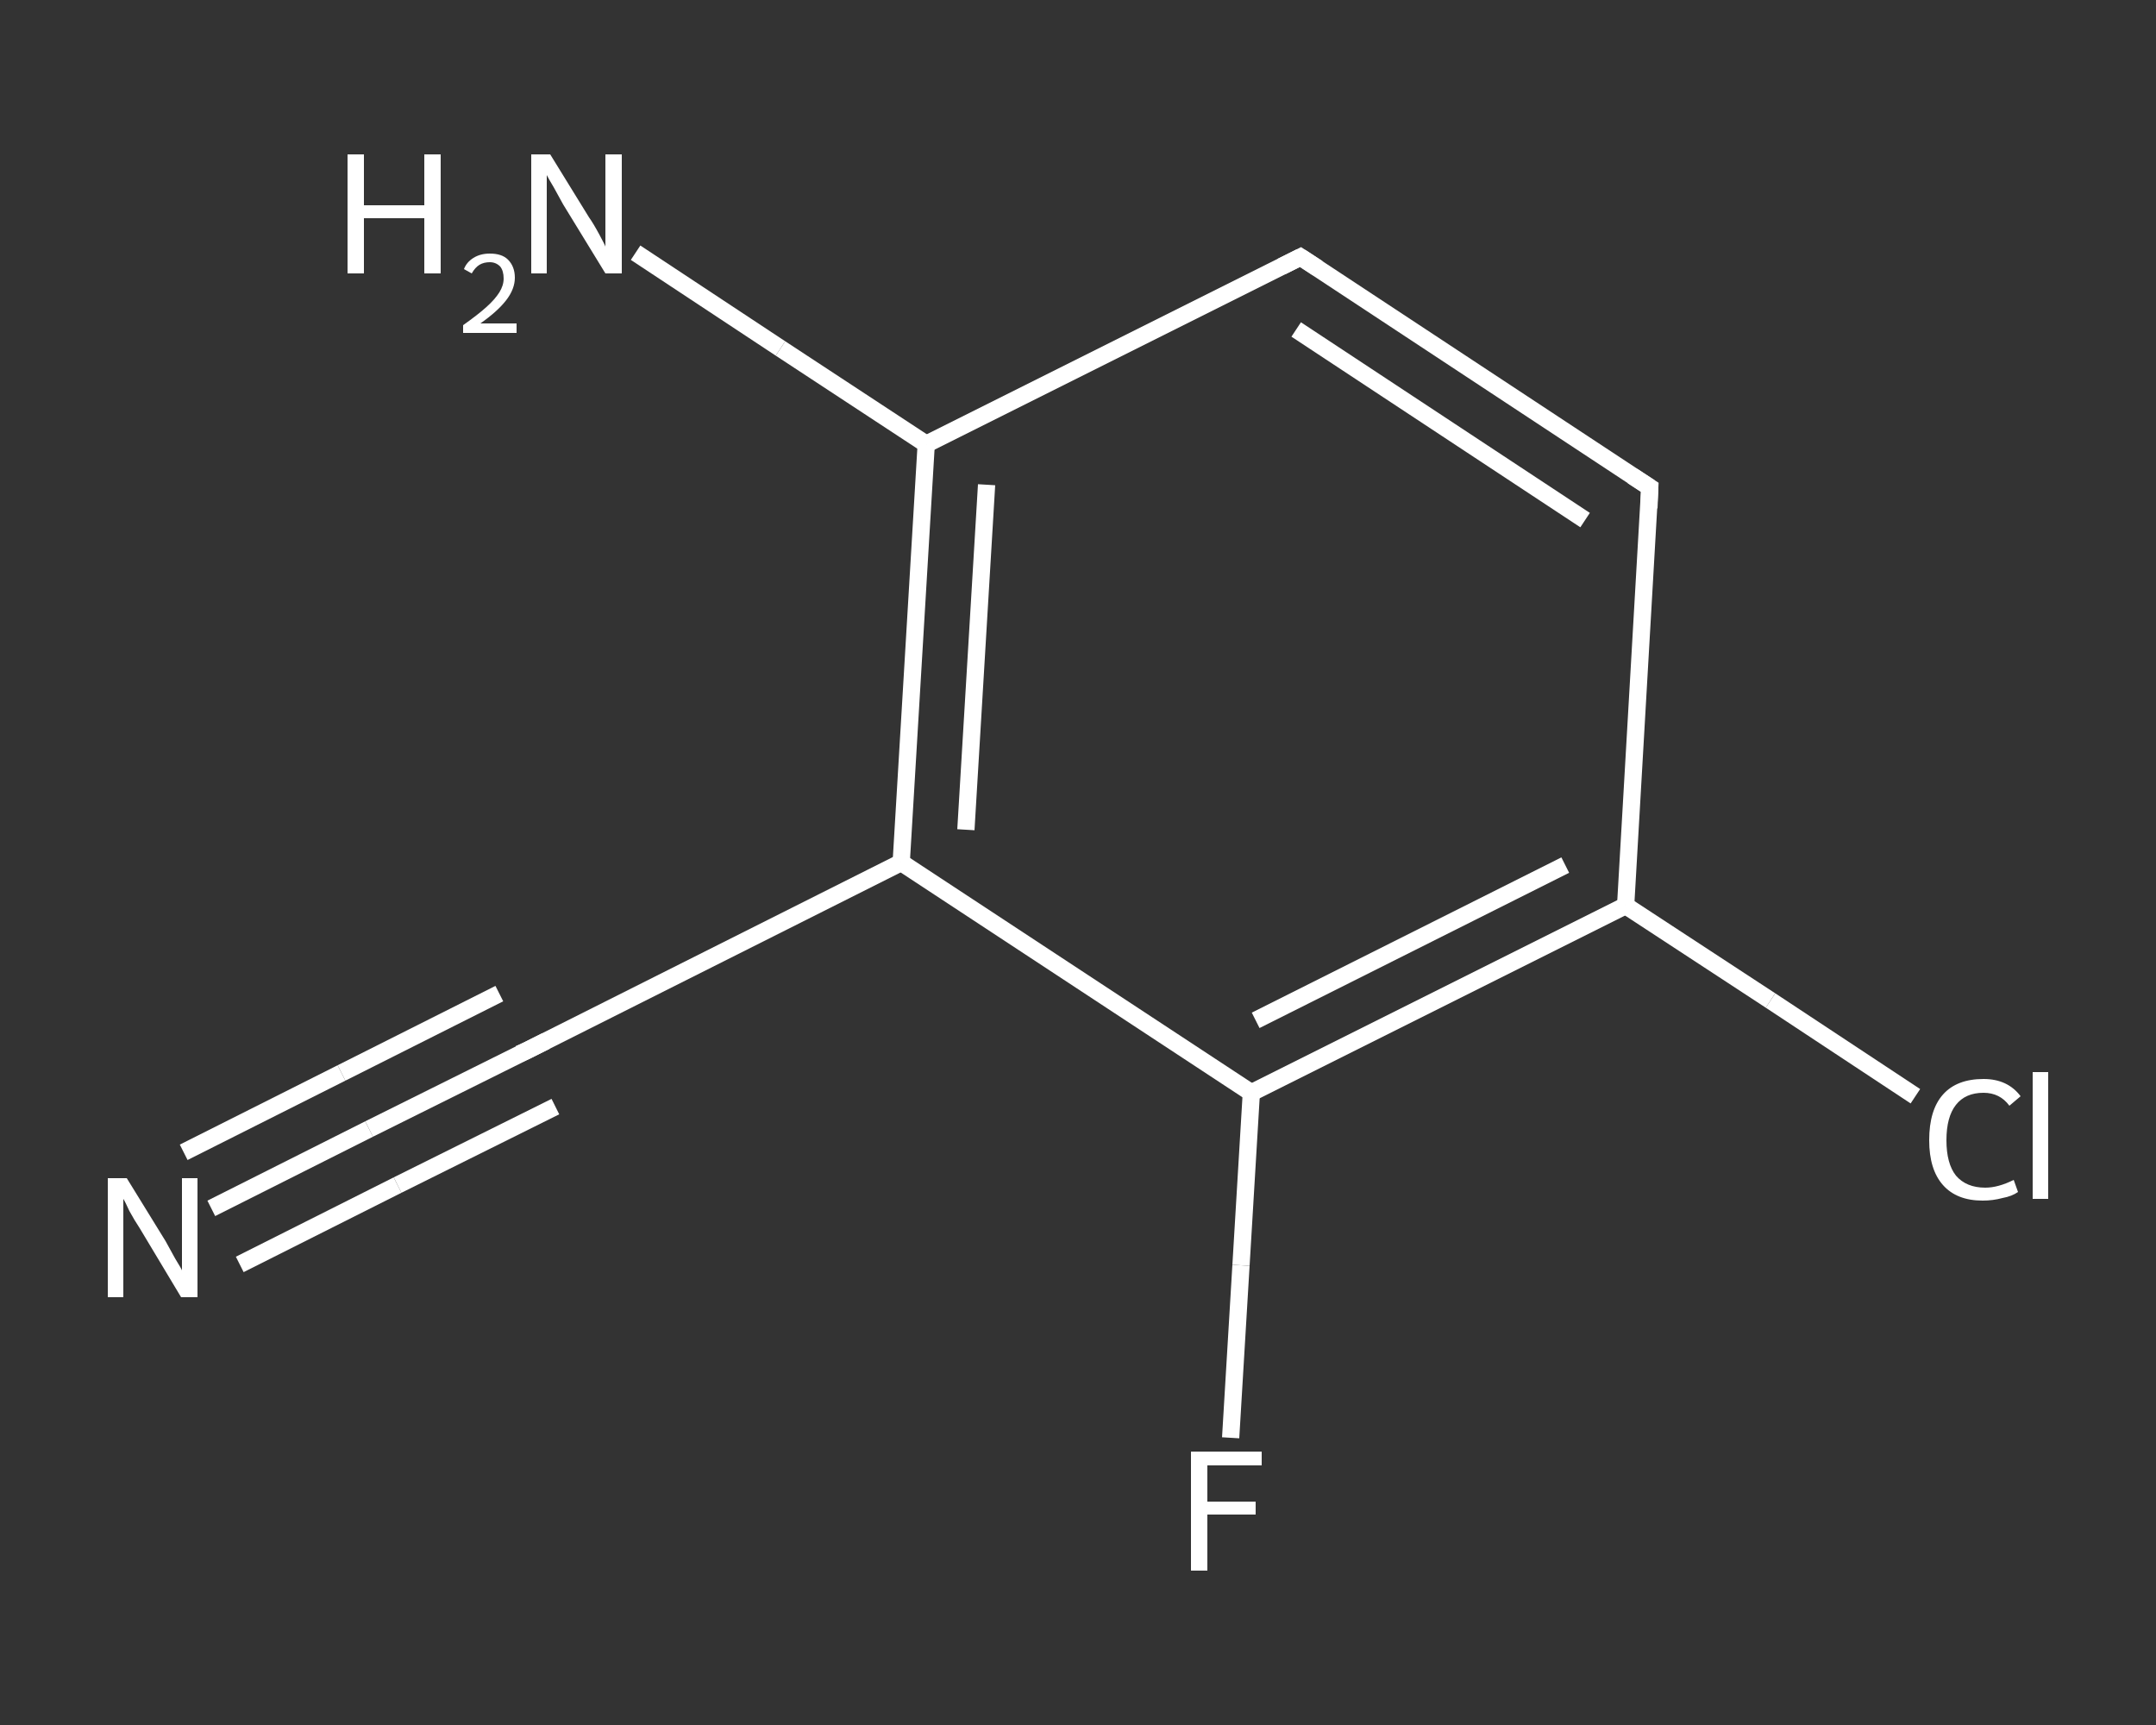 <?xml version='1.0' encoding='iso-8859-1'?>
<svg version='1.1' baseProfile='full'
              xmlns='http://www.w3.org/2000/svg'
                      xmlns:rdkit='http://www.rdkit.org/xml'
                      xmlns:xlink='http://www.w3.org/1999/xlink'
                  xml:space='preserve'
width='250px' height='200px' viewBox='0 0 250 200'>
<rect x="0" y="0" width="250" height="200" fill="#333333" stroke="none"/>
<!-- END OF HEADER -->
<rect style='opacity:1.0;fill:transparent;stroke:none' width='250.0' height='200.0' x='0.0' y='0.0'> </rect>
<path class='bond-0 atom-0 atom-1' d='M 24.5,140.1 L 42.8,130.9' style='fill:none;fill-rule:evenodd;stroke:#FFFFFF;stroke-width:2.0px;stroke-linecap:butt;stroke-linejoin:miter;stroke-opacity:1' />
<path class='bond-0 atom-0 atom-1' d='M 42.8,130.9 L 61.1,121.8' style='fill:none;fill-rule:evenodd;stroke:#FFFFFF;stroke-width:2.0px;stroke-linecap:butt;stroke-linejoin:miter;stroke-opacity:1' />
<path class='bond-0 atom-0 atom-1' d='M 21.3,133.6 L 39.6,124.4' style='fill:none;fill-rule:evenodd;stroke:#FFFFFF;stroke-width:2.0px;stroke-linecap:butt;stroke-linejoin:miter;stroke-opacity:1' />
<path class='bond-0 atom-0 atom-1' d='M 39.6,124.4 L 57.9,115.2' style='fill:none;fill-rule:evenodd;stroke:#FFFFFF;stroke-width:2.0px;stroke-linecap:butt;stroke-linejoin:miter;stroke-opacity:1' />
<path class='bond-0 atom-0 atom-1' d='M 27.8,146.6 L 46.1,137.4' style='fill:none;fill-rule:evenodd;stroke:#FFFFFF;stroke-width:2.0px;stroke-linecap:butt;stroke-linejoin:miter;stroke-opacity:1' />
<path class='bond-0 atom-0 atom-1' d='M 46.1,137.4 L 64.4,128.3' style='fill:none;fill-rule:evenodd;stroke:#FFFFFF;stroke-width:2.0px;stroke-linecap:butt;stroke-linejoin:miter;stroke-opacity:1' />
<path class='bond-1 atom-1 atom-2' d='M 61.1,121.8 L 104.5,100.0' style='fill:none;fill-rule:evenodd;stroke:#FFFFFF;stroke-width:2.0px;stroke-linecap:butt;stroke-linejoin:miter;stroke-opacity:1' />
<path class='bond-2 atom-2 atom-3' d='M 104.5,100.0 L 107.4,51.5' style='fill:none;fill-rule:evenodd;stroke:#FFFFFF;stroke-width:2.0px;stroke-linecap:butt;stroke-linejoin:miter;stroke-opacity:1' />
<path class='bond-2 atom-2 atom-3' d='M 112.0,96.2 L 114.4,56.2' style='fill:none;fill-rule:evenodd;stroke:#FFFFFF;stroke-width:2.0px;stroke-linecap:butt;stroke-linejoin:miter;stroke-opacity:1' />
<path class='bond-3 atom-3 atom-4' d='M 107.4,51.5 L 90.5,40.4' style='fill:none;fill-rule:evenodd;stroke:#FFFFFF;stroke-width:2.0px;stroke-linecap:butt;stroke-linejoin:miter;stroke-opacity:1' />
<path class='bond-3 atom-3 atom-4' d='M 90.5,40.4 L 73.7,29.3' style='fill:none;fill-rule:evenodd;stroke:#FFFFFF;stroke-width:2.0px;stroke-linecap:butt;stroke-linejoin:miter;stroke-opacity:1' />
<path class='bond-4 atom-3 atom-5' d='M 107.4,51.5 L 150.8,29.8' style='fill:none;fill-rule:evenodd;stroke:#FFFFFF;stroke-width:2.0px;stroke-linecap:butt;stroke-linejoin:miter;stroke-opacity:1' />
<path class='bond-5 atom-5 atom-6' d='M 150.8,29.8 L 191.3,56.5' style='fill:none;fill-rule:evenodd;stroke:#FFFFFF;stroke-width:2.0px;stroke-linecap:butt;stroke-linejoin:miter;stroke-opacity:1' />
<path class='bond-5 atom-5 atom-6' d='M 150.3,38.2 L 183.8,60.3' style='fill:none;fill-rule:evenodd;stroke:#FFFFFF;stroke-width:2.0px;stroke-linecap:butt;stroke-linejoin:miter;stroke-opacity:1' />
<path class='bond-6 atom-6 atom-7' d='M 191.3,56.5 L 188.5,105.0' style='fill:none;fill-rule:evenodd;stroke:#FFFFFF;stroke-width:2.0px;stroke-linecap:butt;stroke-linejoin:miter;stroke-opacity:1' />
<path class='bond-7 atom-7 atom-8' d='M 188.5,105.0 L 205.3,116.0' style='fill:none;fill-rule:evenodd;stroke:#FFFFFF;stroke-width:2.0px;stroke-linecap:butt;stroke-linejoin:miter;stroke-opacity:1' />
<path class='bond-7 atom-7 atom-8' d='M 205.3,116.0 L 222.1,127.1' style='fill:none;fill-rule:evenodd;stroke:#FFFFFF;stroke-width:2.0px;stroke-linecap:butt;stroke-linejoin:miter;stroke-opacity:1' />
<path class='bond-8 atom-7 atom-9' d='M 188.5,105.0 L 145.1,126.7' style='fill:none;fill-rule:evenodd;stroke:#FFFFFF;stroke-width:2.0px;stroke-linecap:butt;stroke-linejoin:miter;stroke-opacity:1' />
<path class='bond-8 atom-7 atom-9' d='M 181.5,100.3 L 145.6,118.3' style='fill:none;fill-rule:evenodd;stroke:#FFFFFF;stroke-width:2.0px;stroke-linecap:butt;stroke-linejoin:miter;stroke-opacity:1' />
<path class='bond-9 atom-9 atom-10' d='M 145.1,126.7 L 143.9,146.7' style='fill:none;fill-rule:evenodd;stroke:#FFFFFF;stroke-width:2.0px;stroke-linecap:butt;stroke-linejoin:miter;stroke-opacity:1' />
<path class='bond-9 atom-9 atom-10' d='M 143.9,146.7 L 142.7,166.7' style='fill:none;fill-rule:evenodd;stroke:#FFFFFF;stroke-width:2.0px;stroke-linecap:butt;stroke-linejoin:miter;stroke-opacity:1' />
<path class='bond-10 atom-9 atom-2' d='M 145.1,126.7 L 104.5,100.0' style='fill:none;fill-rule:evenodd;stroke:#FFFFFF;stroke-width:2.0px;stroke-linecap:butt;stroke-linejoin:miter;stroke-opacity:1' />
<path d='M 60.2,122.2 L 61.1,121.8 L 63.3,120.7' style='fill:none;stroke:#FFFFFF;stroke-width:2.0px;stroke-linecap:butt;stroke-linejoin:miter;stroke-opacity:1;' />
<path d='M 148.6,30.9 L 150.8,29.8 L 152.8,31.1' style='fill:none;stroke:#FFFFFF;stroke-width:2.0px;stroke-linecap:butt;stroke-linejoin:miter;stroke-opacity:1;' />
<path d='M 189.3,55.2 L 191.3,56.5 L 191.2,58.9' style='fill:none;stroke:#FFFFFF;stroke-width:2.0px;stroke-linecap:butt;stroke-linejoin:miter;stroke-opacity:1;' />
<path class='atom-0' d='M 14.7 136.6
L 19.2 143.9
Q 19.6 144.6, 20.3 145.9
Q 21.1 147.2, 21.1 147.3
L 21.1 136.6
L 22.9 136.6
L 22.9 150.4
L 21.0 150.4
L 16.2 142.4
Q 15.6 141.5, 15.0 140.4
Q 14.5 139.3, 14.3 139.0
L 14.3 150.4
L 12.5 150.4
L 12.5 136.6
L 14.7 136.6
' fill='#FFFFFF'/>
<path class='atom-4' d='M 40.3 17.9
L 42.2 17.9
L 42.2 23.8
L 49.2 23.8
L 49.2 17.9
L 51.1 17.9
L 51.1 31.7
L 49.2 31.7
L 49.2 25.3
L 42.2 25.3
L 42.2 31.7
L 40.3 31.7
L 40.3 17.9
' fill='#FFFFFF'/>
<path class='atom-4' d='M 53.8 31.2
Q 54.1 30.4, 54.9 29.9
Q 55.7 29.4, 56.8 29.4
Q 58.2 29.4, 58.9 30.1
Q 59.7 30.9, 59.7 32.2
Q 59.7 33.5, 58.7 34.8
Q 57.7 36.1, 55.7 37.5
L 59.9 37.5
L 59.9 38.6
L 53.7 38.6
L 53.7 37.7
Q 55.4 36.5, 56.4 35.6
Q 57.4 34.7, 57.9 33.9
Q 58.4 33.1, 58.4 32.3
Q 58.4 31.4, 58.0 30.9
Q 57.5 30.4, 56.8 30.4
Q 56.1 30.4, 55.6 30.7
Q 55.1 31.0, 54.7 31.7
L 53.8 31.2
' fill='#FFFFFF'/>
<path class='atom-4' d='M 63.8 17.9
L 68.3 25.2
Q 68.8 25.9, 69.5 27.2
Q 70.2 28.5, 70.2 28.6
L 70.2 17.9
L 72.1 17.9
L 72.1 31.7
L 70.2 31.7
L 65.3 23.7
Q 64.8 22.8, 64.2 21.7
Q 63.6 20.7, 63.4 20.3
L 63.4 31.7
L 61.6 31.7
L 61.6 17.9
L 63.8 17.9
' fill='#FFFFFF'/>
<path class='atom-8' d='M 223.7 132.2
Q 223.7 128.7, 225.3 126.9
Q 226.9 125.1, 230.0 125.1
Q 232.8 125.1, 234.3 127.1
L 233.0 128.2
Q 231.9 126.7, 230.0 126.7
Q 227.9 126.7, 226.8 128.1
Q 225.7 129.5, 225.7 132.2
Q 225.7 134.9, 226.8 136.3
Q 228.0 137.7, 230.2 137.7
Q 231.7 137.7, 233.5 136.8
L 234.0 138.2
Q 233.3 138.7, 232.2 138.9
Q 231.1 139.2, 229.9 139.2
Q 226.9 139.2, 225.3 137.4
Q 223.7 135.6, 223.7 132.2
' fill='#FFFFFF'/>
<path class='atom-8' d='M 235.7 124.3
L 237.5 124.3
L 237.5 139.0
L 235.7 139.0
L 235.7 124.3
' fill='#FFFFFF'/>
<path class='atom-10' d='M 138.1 168.3
L 146.3 168.3
L 146.3 169.9
L 140.0 169.9
L 140.0 174.1
L 145.6 174.1
L 145.6 175.6
L 140.0 175.6
L 140.0 182.1
L 138.1 182.1
L 138.1 168.3
' fill='#FFFFFF'/>
</svg>
